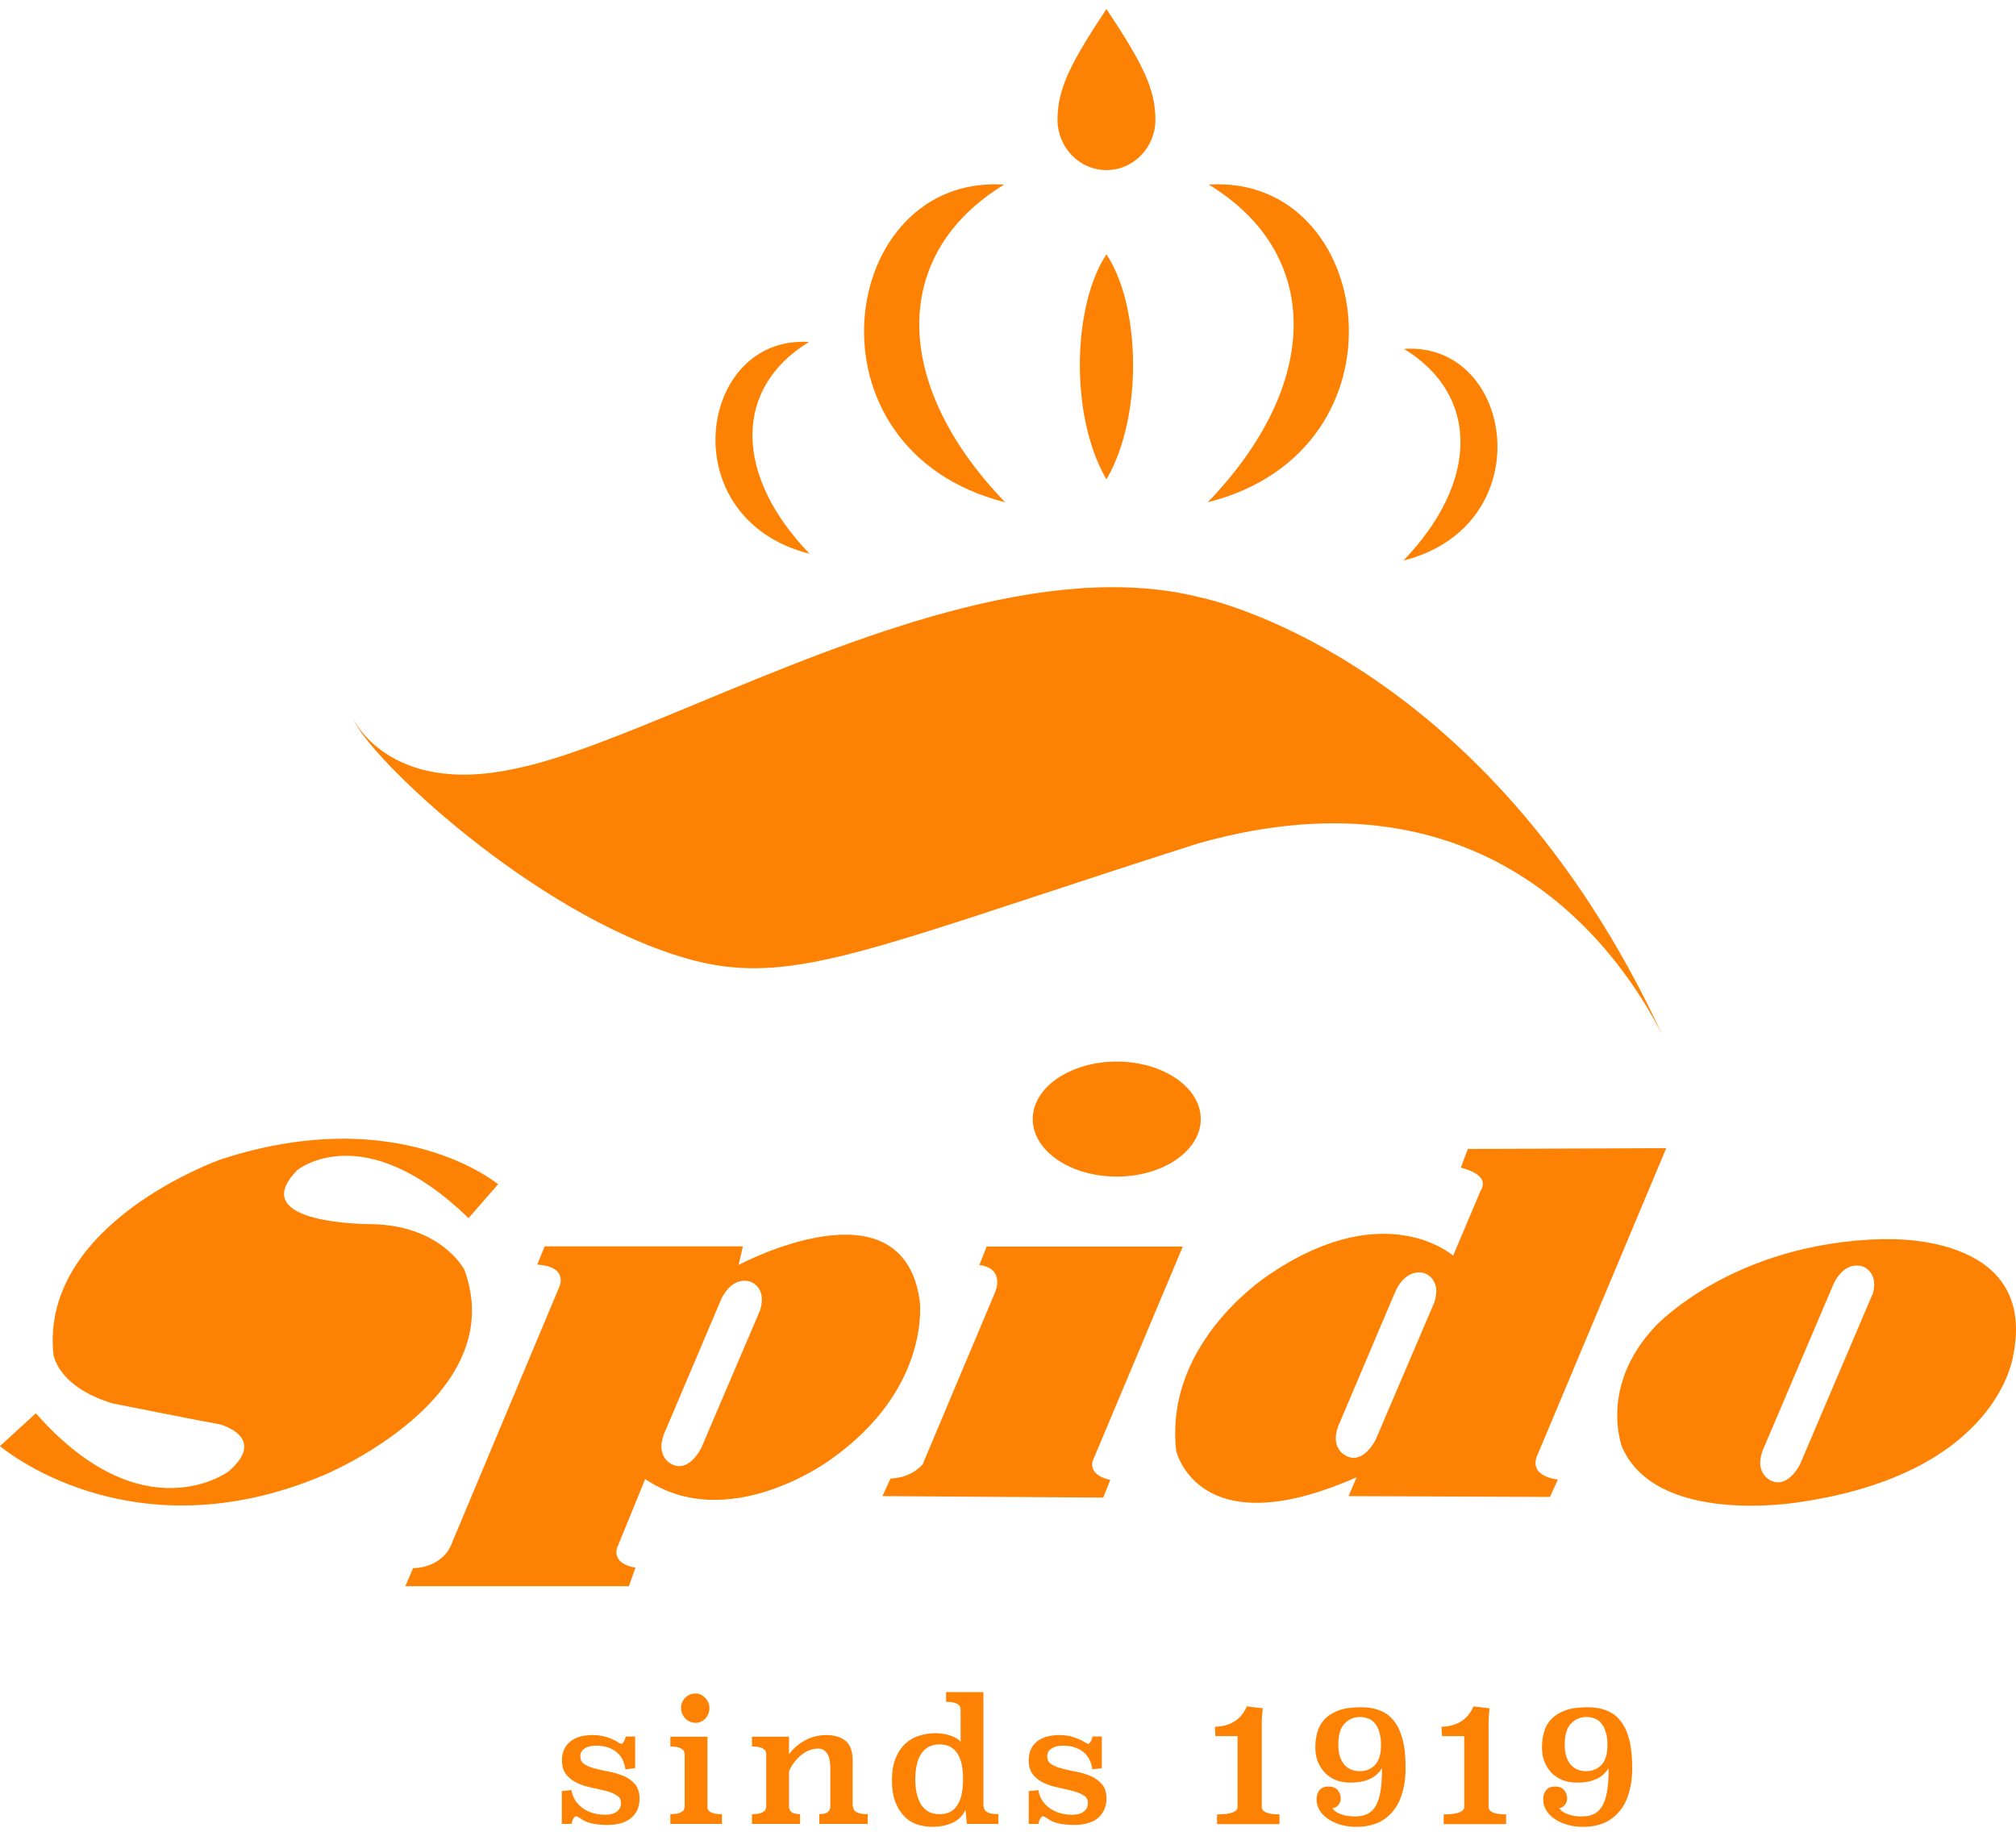 <?xml version="1.0" encoding="utf-8"?>
<svg xmlns="http://www.w3.org/2000/svg" width="112" height="102" viewBox="0 0 112 102" fill="none">
  <path fill-rule="evenodd" clip-rule="evenodd" d="M64.19 6.648C64.19 4.976 63.507 3.557 61.47 0.5C59.434 3.557 58.751 4.976 58.751 6.648C58.751 8.194 59.971 9.451 61.47 9.451C62.97 9.451 64.19 8.194 64.19 6.648ZM55.785 10.258C49.485 14.088 49.496 21.32 55.841 27.907C44.293 24.988 46.564 9.647 55.785 10.258ZM44.942 19.002C40.745 21.563 40.756 26.384 44.975 30.768C37.276 28.818 38.787 18.598 44.942 19.002ZM77.999 19.383C82.195 21.944 82.184 26.765 77.965 31.148C85.665 29.199 84.154 18.979 77.999 19.383ZM67.155 10.258C73.456 14.088 73.444 21.32 67.099 27.907C78.648 24.988 76.376 9.647 67.155 10.258ZM61.47 26.638C63.574 23.016 63.306 16.857 61.47 14.134C59.635 16.857 59.367 23.016 61.47 26.638ZM35.295 98.236L34.747 98.305C34.68 97.855 34.501 97.532 34.21 97.313C33.919 97.094 33.55 96.99 33.102 96.99C32.845 96.99 32.632 97.047 32.475 97.151C32.319 97.255 32.24 97.394 32.24 97.578C32.24 97.786 32.319 97.936 32.486 98.028C32.643 98.132 32.856 98.212 33.091 98.27C33.145 98.283 33.2 98.296 33.255 98.31C33.452 98.357 33.659 98.407 33.885 98.443C34.165 98.501 34.434 98.582 34.669 98.685C34.915 98.789 35.116 98.951 35.284 99.135C35.441 99.331 35.53 99.597 35.53 99.931C35.53 100.173 35.486 100.381 35.407 100.566C35.318 100.75 35.195 100.9 35.038 101.027C34.881 101.154 34.691 101.246 34.478 101.304C34.266 101.361 34.031 101.396 33.762 101.396C33.393 101.396 33.091 101.361 32.845 101.304C32.61 101.246 32.397 101.154 32.24 101.027C32.196 101.004 32.151 100.981 32.106 100.946C32.061 100.923 32.017 100.912 31.972 100.912C31.961 100.912 31.927 100.946 31.871 101.015C31.815 101.085 31.782 101.2 31.748 101.338H31.211V99.516L31.748 99.458C31.782 99.677 31.849 99.862 31.961 100.035C32.072 100.208 32.218 100.346 32.386 100.473C32.554 100.589 32.744 100.681 32.956 100.739C33.169 100.796 33.382 100.831 33.606 100.831C33.897 100.831 34.12 100.773 34.277 100.646C34.434 100.519 34.501 100.369 34.501 100.185C34.501 99.989 34.422 99.839 34.255 99.747C34.098 99.643 33.885 99.562 33.65 99.504C33.575 99.487 33.498 99.468 33.419 99.448L33.419 99.448L33.419 99.448L33.418 99.448C33.242 99.405 33.057 99.36 32.856 99.32C32.576 99.262 32.307 99.181 32.072 99.066C31.826 98.951 31.625 98.801 31.468 98.605C31.3 98.409 31.222 98.143 31.222 97.797C31.222 97.359 31.367 97.024 31.67 96.771C31.961 96.528 32.386 96.401 32.923 96.401C33.203 96.401 33.471 96.436 33.706 96.517C33.953 96.597 34.143 96.678 34.288 96.771C34.333 96.805 34.378 96.828 34.422 96.851C34.467 96.874 34.512 96.886 34.546 96.886C34.568 96.886 34.602 96.851 34.646 96.782C34.691 96.713 34.736 96.609 34.769 96.482H35.284V98.224L35.295 98.236ZM40.107 100.796C39.559 100.796 39.29 100.658 39.302 100.37V96.494H37.242V97.036C37.769 97.036 38.037 97.186 38.037 97.474V100.37C38.037 100.658 37.769 100.796 37.242 100.796V101.338H40.107V100.796ZM39.19 95.479C39.335 95.317 39.413 95.121 39.413 94.902C39.413 94.683 39.335 94.498 39.178 94.337C39.033 94.175 38.843 94.094 38.63 94.094C38.418 94.094 38.227 94.164 38.071 94.325C37.914 94.487 37.836 94.671 37.836 94.902C37.836 95.017 37.858 95.121 37.903 95.225C37.947 95.317 38.004 95.409 38.071 95.479C38.138 95.548 38.227 95.606 38.317 95.652C38.418 95.698 38.518 95.721 38.63 95.721C38.854 95.721 39.033 95.64 39.19 95.479ZM47.392 100.369C47.392 100.658 47.661 100.796 48.209 100.796V101.338H45.513V100.796C45.926 100.796 46.128 100.658 46.128 100.369V98.259C46.128 97.855 46.061 97.578 45.938 97.405C45.815 97.232 45.647 97.151 45.445 97.151C45.289 97.151 45.132 97.186 44.964 97.243C44.807 97.301 44.662 97.393 44.517 97.509C44.371 97.624 44.248 97.763 44.125 97.912C44.002 98.074 43.912 98.236 43.834 98.409V100.369C43.834 100.658 44.035 100.796 44.449 100.796V101.338H41.775V100.796C42.301 100.796 42.569 100.658 42.569 100.369V97.463C42.569 97.174 42.301 97.036 41.775 97.036V96.494H43.834V97.463C44.069 97.151 44.36 96.897 44.718 96.701C45.065 96.505 45.468 96.401 45.915 96.401C46.363 96.401 46.732 96.517 46.99 96.736C47.247 96.955 47.37 97.324 47.37 97.82V100.369H47.392ZM55.461 100.796C54.924 100.796 54.655 100.658 54.655 100.37H54.633V94.014H52.562V94.556C53.1 94.556 53.368 94.694 53.368 94.983V96.771C53.234 96.621 53.032 96.505 52.786 96.425C52.54 96.344 52.26 96.298 51.969 96.298C51.656 96.298 51.354 96.344 51.063 96.436C50.772 96.528 50.515 96.678 50.291 96.886C50.067 97.094 49.888 97.359 49.754 97.694C49.619 98.028 49.552 98.432 49.552 98.905C49.552 99.378 49.608 99.77 49.731 100.093C49.854 100.427 50.022 100.693 50.224 100.9C50.425 101.119 50.671 101.269 50.94 101.362C51.208 101.454 51.499 101.5 51.801 101.5C52.238 101.5 52.607 101.419 52.932 101.269C53.256 101.119 53.491 100.877 53.637 100.554L53.715 101.339H55.461V100.796ZM51.589 97.059C51.757 96.967 51.969 96.921 52.204 96.921C52.439 96.921 52.641 96.967 52.809 97.059C52.977 97.163 53.111 97.29 53.212 97.463C53.312 97.636 53.391 97.832 53.435 98.074C53.48 98.316 53.502 98.57 53.502 98.859C53.502 99.147 53.48 99.412 53.435 99.643C53.391 99.885 53.312 100.081 53.212 100.254C53.111 100.427 52.977 100.566 52.809 100.658C52.652 100.75 52.439 100.796 52.204 100.796C51.969 100.796 51.757 100.75 51.589 100.658C51.41 100.554 51.276 100.427 51.164 100.254C51.063 100.081 50.985 99.874 50.929 99.643C50.873 99.401 50.85 99.147 50.85 98.859C50.85 98.57 50.873 98.316 50.929 98.074C50.973 97.843 51.052 97.636 51.164 97.463C51.276 97.29 51.421 97.151 51.589 97.059ZM61.235 98.236L60.687 98.305C60.62 97.855 60.441 97.532 60.15 97.313C59.859 97.094 59.49 96.99 59.042 96.99C58.785 96.99 58.572 97.047 58.415 97.151C58.259 97.255 58.18 97.394 58.18 97.578C58.18 97.786 58.259 97.936 58.426 98.028C58.583 98.132 58.796 98.212 59.031 98.27C59.085 98.283 59.14 98.296 59.196 98.31C59.392 98.357 59.599 98.407 59.825 98.443C60.105 98.501 60.374 98.582 60.609 98.685C60.855 98.789 61.056 98.951 61.224 99.135C61.392 99.331 61.47 99.597 61.47 99.931C61.47 100.173 61.426 100.381 61.336 100.566C61.246 100.75 61.135 100.9 60.978 101.027C60.821 101.154 60.631 101.246 60.418 101.304C60.206 101.361 59.971 101.396 59.702 101.396C59.333 101.396 59.031 101.361 58.785 101.304C58.55 101.246 58.337 101.154 58.18 101.027C58.136 101.004 58.091 100.981 58.046 100.946C58.001 100.923 57.956 100.912 57.912 100.912C57.901 100.912 57.867 100.946 57.811 101.015C57.755 101.085 57.721 101.2 57.688 101.338H57.151V99.516L57.688 99.458C57.721 99.677 57.789 99.862 57.901 100.035C58.012 100.208 58.158 100.346 58.326 100.473C58.494 100.589 58.684 100.681 58.897 100.739C59.109 100.796 59.322 100.831 59.545 100.831C59.837 100.831 60.06 100.773 60.217 100.646C60.374 100.519 60.441 100.369 60.441 100.185C60.441 99.989 60.362 99.839 60.195 99.747C60.027 99.643 59.825 99.562 59.59 99.504L59.476 99.476L59.475 99.476L59.474 99.476L59.474 99.476C59.268 99.425 59.04 99.368 58.796 99.32C58.516 99.262 58.247 99.181 58.001 99.066C57.755 98.951 57.554 98.801 57.397 98.605C57.229 98.409 57.151 98.143 57.151 97.797C57.151 97.359 57.296 97.024 57.598 96.771C57.889 96.528 58.315 96.401 58.852 96.401C59.132 96.401 59.4 96.436 59.635 96.517C59.881 96.597 60.072 96.678 60.217 96.771C60.262 96.805 60.306 96.828 60.351 96.851L60.351 96.851C60.396 96.874 60.441 96.886 60.474 96.886C60.497 96.886 60.53 96.851 60.575 96.782C60.631 96.713 60.665 96.609 60.698 96.482H61.213V98.224L61.235 98.236ZM70.118 95.257L70.118 95.257C70.127 95.158 70.138 95.042 70.154 94.913L69.27 94.81C68.946 95.548 68.353 95.917 67.491 95.94L67.525 96.459H68.755V100.393C68.755 100.669 68.375 100.808 67.614 100.808V101.35H71.083V100.808C70.423 100.808 70.098 100.669 70.098 100.393V95.698C70.098 95.64 70.101 95.583 70.104 95.525L70.104 95.525C70.107 95.467 70.11 95.409 70.11 95.352C70.112 95.326 70.115 95.297 70.117 95.268L70.118 95.257ZM74.015 100.45C74.105 100.6 74.261 100.716 74.496 100.796C74.72 100.889 74.989 100.923 75.291 100.923C75.537 100.923 75.75 100.889 75.94 100.796C76.13 100.716 76.287 100.566 76.41 100.37C76.533 100.162 76.634 99.897 76.69 99.551C76.746 99.204 76.779 98.766 76.779 98.236C76.455 98.778 75.873 99.043 75.033 99.043C74.72 99.043 74.44 98.997 74.194 98.893C73.948 98.789 73.746 98.651 73.579 98.466C73.411 98.282 73.288 98.074 73.198 97.843C73.109 97.601 73.075 97.347 73.075 97.071C73.075 96.794 73.109 96.505 73.187 96.24C73.265 95.975 73.388 95.733 73.579 95.536C73.769 95.329 74.026 95.167 74.351 95.04C74.675 94.913 75.1 94.856 75.604 94.856C76.007 94.856 76.354 94.913 76.667 95.04C76.981 95.156 77.238 95.352 77.451 95.629C77.663 95.894 77.82 96.252 77.932 96.678C78.044 97.117 78.088 97.636 78.088 98.27C78.088 98.685 78.044 99.089 77.943 99.481C77.842 99.874 77.697 100.22 77.473 100.52C77.26 100.819 76.981 101.062 76.634 101.235C76.287 101.408 75.862 101.5 75.358 101.5C75.045 101.5 74.754 101.465 74.485 101.385C74.216 101.304 73.981 101.2 73.78 101.062C73.579 100.923 73.422 100.762 73.31 100.577C73.198 100.393 73.142 100.185 73.142 99.977C73.142 99.77 73.198 99.585 73.31 99.458C73.422 99.331 73.579 99.262 73.802 99.262C74.026 99.262 74.183 99.32 74.306 99.447C74.418 99.574 74.485 99.735 74.485 99.92C74.485 100.07 74.44 100.185 74.351 100.289C74.261 100.393 74.16 100.45 74.037 100.462L74.015 100.45ZM75.548 95.398C75.213 95.398 74.921 95.525 74.698 95.767C74.463 96.009 74.351 96.39 74.351 96.921C74.351 97.186 74.384 97.417 74.44 97.601C74.507 97.786 74.586 97.936 74.698 98.063C74.81 98.178 74.933 98.27 75.078 98.328C75.224 98.385 75.38 98.409 75.548 98.409C75.884 98.409 76.164 98.293 76.388 98.063C76.611 97.832 76.723 97.463 76.723 96.955C76.723 96.678 76.69 96.448 76.634 96.252C76.578 96.055 76.499 95.894 76.399 95.767C76.298 95.64 76.175 95.548 76.029 95.49C75.884 95.433 75.727 95.398 75.559 95.398H75.548ZM82.719 95.257C82.728 95.158 82.739 95.042 82.755 94.913H82.744L81.86 94.81C81.535 95.548 80.942 95.917 80.081 95.94L80.114 96.459H81.345V100.393C81.345 100.669 80.965 100.808 80.204 100.808V101.35H83.673V100.808C83.024 100.808 82.699 100.669 82.699 100.393V95.698C82.699 95.64 82.702 95.582 82.705 95.525L82.707 95.478L82.708 95.449C82.71 95.416 82.71 95.384 82.71 95.352C82.713 95.322 82.716 95.291 82.719 95.257ZM87.097 100.796C86.868 100.718 86.713 100.606 86.623 100.461C86.743 100.448 86.841 100.391 86.929 100.289C87.019 100.185 87.064 100.07 87.064 99.92C87.064 99.735 86.996 99.574 86.884 99.447C86.772 99.32 86.616 99.262 86.392 99.262C86.168 99.262 86.012 99.331 85.9 99.458C85.788 99.585 85.732 99.77 85.732 99.977C85.732 100.185 85.788 100.393 85.9 100.577C86.012 100.762 86.168 100.923 86.37 101.062C86.571 101.2 86.806 101.304 87.075 101.385C87.343 101.465 87.634 101.5 87.948 101.5C88.451 101.5 88.876 101.408 89.223 101.235C89.57 101.062 89.839 100.819 90.063 100.52C90.286 100.22 90.432 99.874 90.533 99.481C90.633 99.089 90.678 98.685 90.678 98.27C90.678 97.636 90.633 97.117 90.521 96.678C90.409 96.252 90.253 95.894 90.04 95.629C89.828 95.352 89.559 95.156 89.257 95.04C88.944 94.913 88.597 94.856 88.194 94.856C87.69 94.856 87.265 94.913 86.94 95.04C86.616 95.167 86.359 95.329 86.168 95.536C85.978 95.733 85.855 95.975 85.777 96.24C85.698 96.505 85.665 96.794 85.665 97.071C85.665 97.347 85.698 97.601 85.788 97.843C85.877 98.074 86 98.282 86.168 98.466C86.336 98.651 86.537 98.789 86.784 98.893C87.03 98.997 87.31 99.043 87.623 99.043C88.462 99.043 89.044 98.778 89.369 98.236C89.369 98.766 89.346 99.204 89.279 99.551C89.223 99.897 89.123 100.162 88.999 100.37C88.876 100.566 88.72 100.716 88.529 100.796C88.339 100.889 88.127 100.923 87.88 100.923C87.578 100.923 87.321 100.889 87.097 100.796ZM88.127 95.398C87.791 95.398 87.5 95.525 87.276 95.767C87.041 96.009 86.929 96.39 86.929 96.921C86.929 97.186 86.963 97.417 87.019 97.601C87.075 97.786 87.164 97.936 87.276 98.063C87.388 98.178 87.511 98.27 87.657 98.328C87.802 98.385 87.959 98.409 88.127 98.409C88.462 98.409 88.742 98.293 88.966 98.063C89.19 97.832 89.302 97.463 89.302 96.955C89.302 96.678 89.279 96.448 89.212 96.252C89.156 96.055 89.078 95.894 88.977 95.767C88.876 95.64 88.753 95.548 88.619 95.49C88.474 95.433 88.317 95.398 88.149 95.398H88.127ZM60.709 81.164L65.711 69.26H65.7H54.812L54.409 70.286C55.864 70.482 55.293 71.774 55.293 71.774L51.253 81.371C50.514 82.179 49.474 82.144 49.474 82.144L49.026 83.125L61.291 83.206L61.683 82.225C60.396 81.948 60.709 81.164 60.709 81.164ZM26.029 67.68L27.674 65.799C27.674 65.799 22.169 61.185 12.276 64.415C12.276 64.415 2.227 67.933 2.966 75.235C2.966 75.235 3.156 77.023 6.233 77.969C6.233 77.969 11.303 78.984 12.198 79.134C12.198 79.134 14.917 79.837 12.701 81.752C12.701 81.752 7.957 85.293 1.992 78.522L0 80.345C0 80.345 7.184 86.528 17.961 81.971C17.961 81.971 28.402 77.692 25.806 70.563C25.806 70.563 24.552 68.072 20.613 68.014C20.613 68.014 13.507 68.049 16.529 65.003C16.529 65.003 20.199 62.016 26.029 67.68ZM51.096 72.27C50.134 65.396 41.025 70.286 41.025 70.286L41.036 70.275L41.271 69.248H30.259L29.846 70.263C31.58 70.367 31.088 71.463 31.088 71.463L25.145 85.639C24.619 87.174 22.952 87.127 22.952 87.127L22.516 88.131H34.937L35.306 87.104C33.919 86.862 34.288 85.985 34.288 85.985L35.844 82.179C40.454 85.293 46.094 81.129 46.094 81.129C51.768 77.161 51.096 72.27 51.096 72.27ZM41.696 71.209C41.696 71.209 42.636 71.532 42.222 72.812L38.966 80.437C38.966 80.437 38.339 81.764 37.41 81.394C37.41 81.394 36.246 80.991 36.996 79.422L40.007 72.328C40.007 72.328 40.532 70.875 41.696 71.209ZM81.558 63.838L92.569 63.792L85.463 80.726C84.781 82.064 86.549 82.202 86.549 82.202L86.112 83.171L74.921 83.125L75.369 82.075C66.54 85.986 65.342 80.599 65.342 80.599C64.66 74.416 70.669 70.713 70.669 70.713C77.037 66.48 80.73 69.767 80.73 69.767L82.251 66.168C82.856 65.223 81.155 64.877 81.155 64.877L81.546 63.838H81.558ZM79.689 72.351C80.103 71.071 79.163 70.748 79.163 70.748C77.999 70.413 77.473 71.867 77.473 71.867L74.463 78.961C73.713 80.529 74.877 80.933 74.877 80.933C75.806 81.302 76.432 79.976 76.432 79.976L79.689 72.351ZM91.954 73.701C91.954 73.701 96.217 69.041 104.633 68.844V68.856C104.633 68.856 113.227 68.372 111.851 75.281C111.851 75.281 111.079 81.833 99.977 83.459C99.977 83.459 92.021 84.832 90.107 80.379C90.107 80.379 88.82 77.023 91.954 73.701ZM100.011 81.337L104.006 71.959L104.017 71.971C104.431 70.69 103.491 70.367 103.491 70.367C102.327 70.021 101.801 71.486 101.801 71.486L98.041 80.322C97.292 81.891 98.456 82.294 98.456 82.294C99.384 82.663 100.011 81.337 100.011 81.337ZM66.708 62.177C66.708 63.942 64.615 65.373 62.041 65.373C59.467 65.373 57.374 63.942 57.374 62.177C57.374 60.413 59.467 58.982 62.041 58.982C64.615 58.982 66.708 60.413 66.708 62.177ZM38.807 39.051C47.414 35.48 58.127 31.037 66.674 33.19C66.674 33.19 82.542 36.293 92.356 57.517C90.074 52.995 82.766 42.279 66.573 46.859C63.148 47.951 60.215 48.917 57.671 49.755C46.54 53.422 42.858 54.635 38.048 53.226C29.566 50.735 20.49 42.072 19.64 39.972C19.64 39.972 21.62 44.183 28.458 42.741C31.135 42.233 34.735 40.74 38.807 39.051Z" fill="#FD8204"/>
</svg>